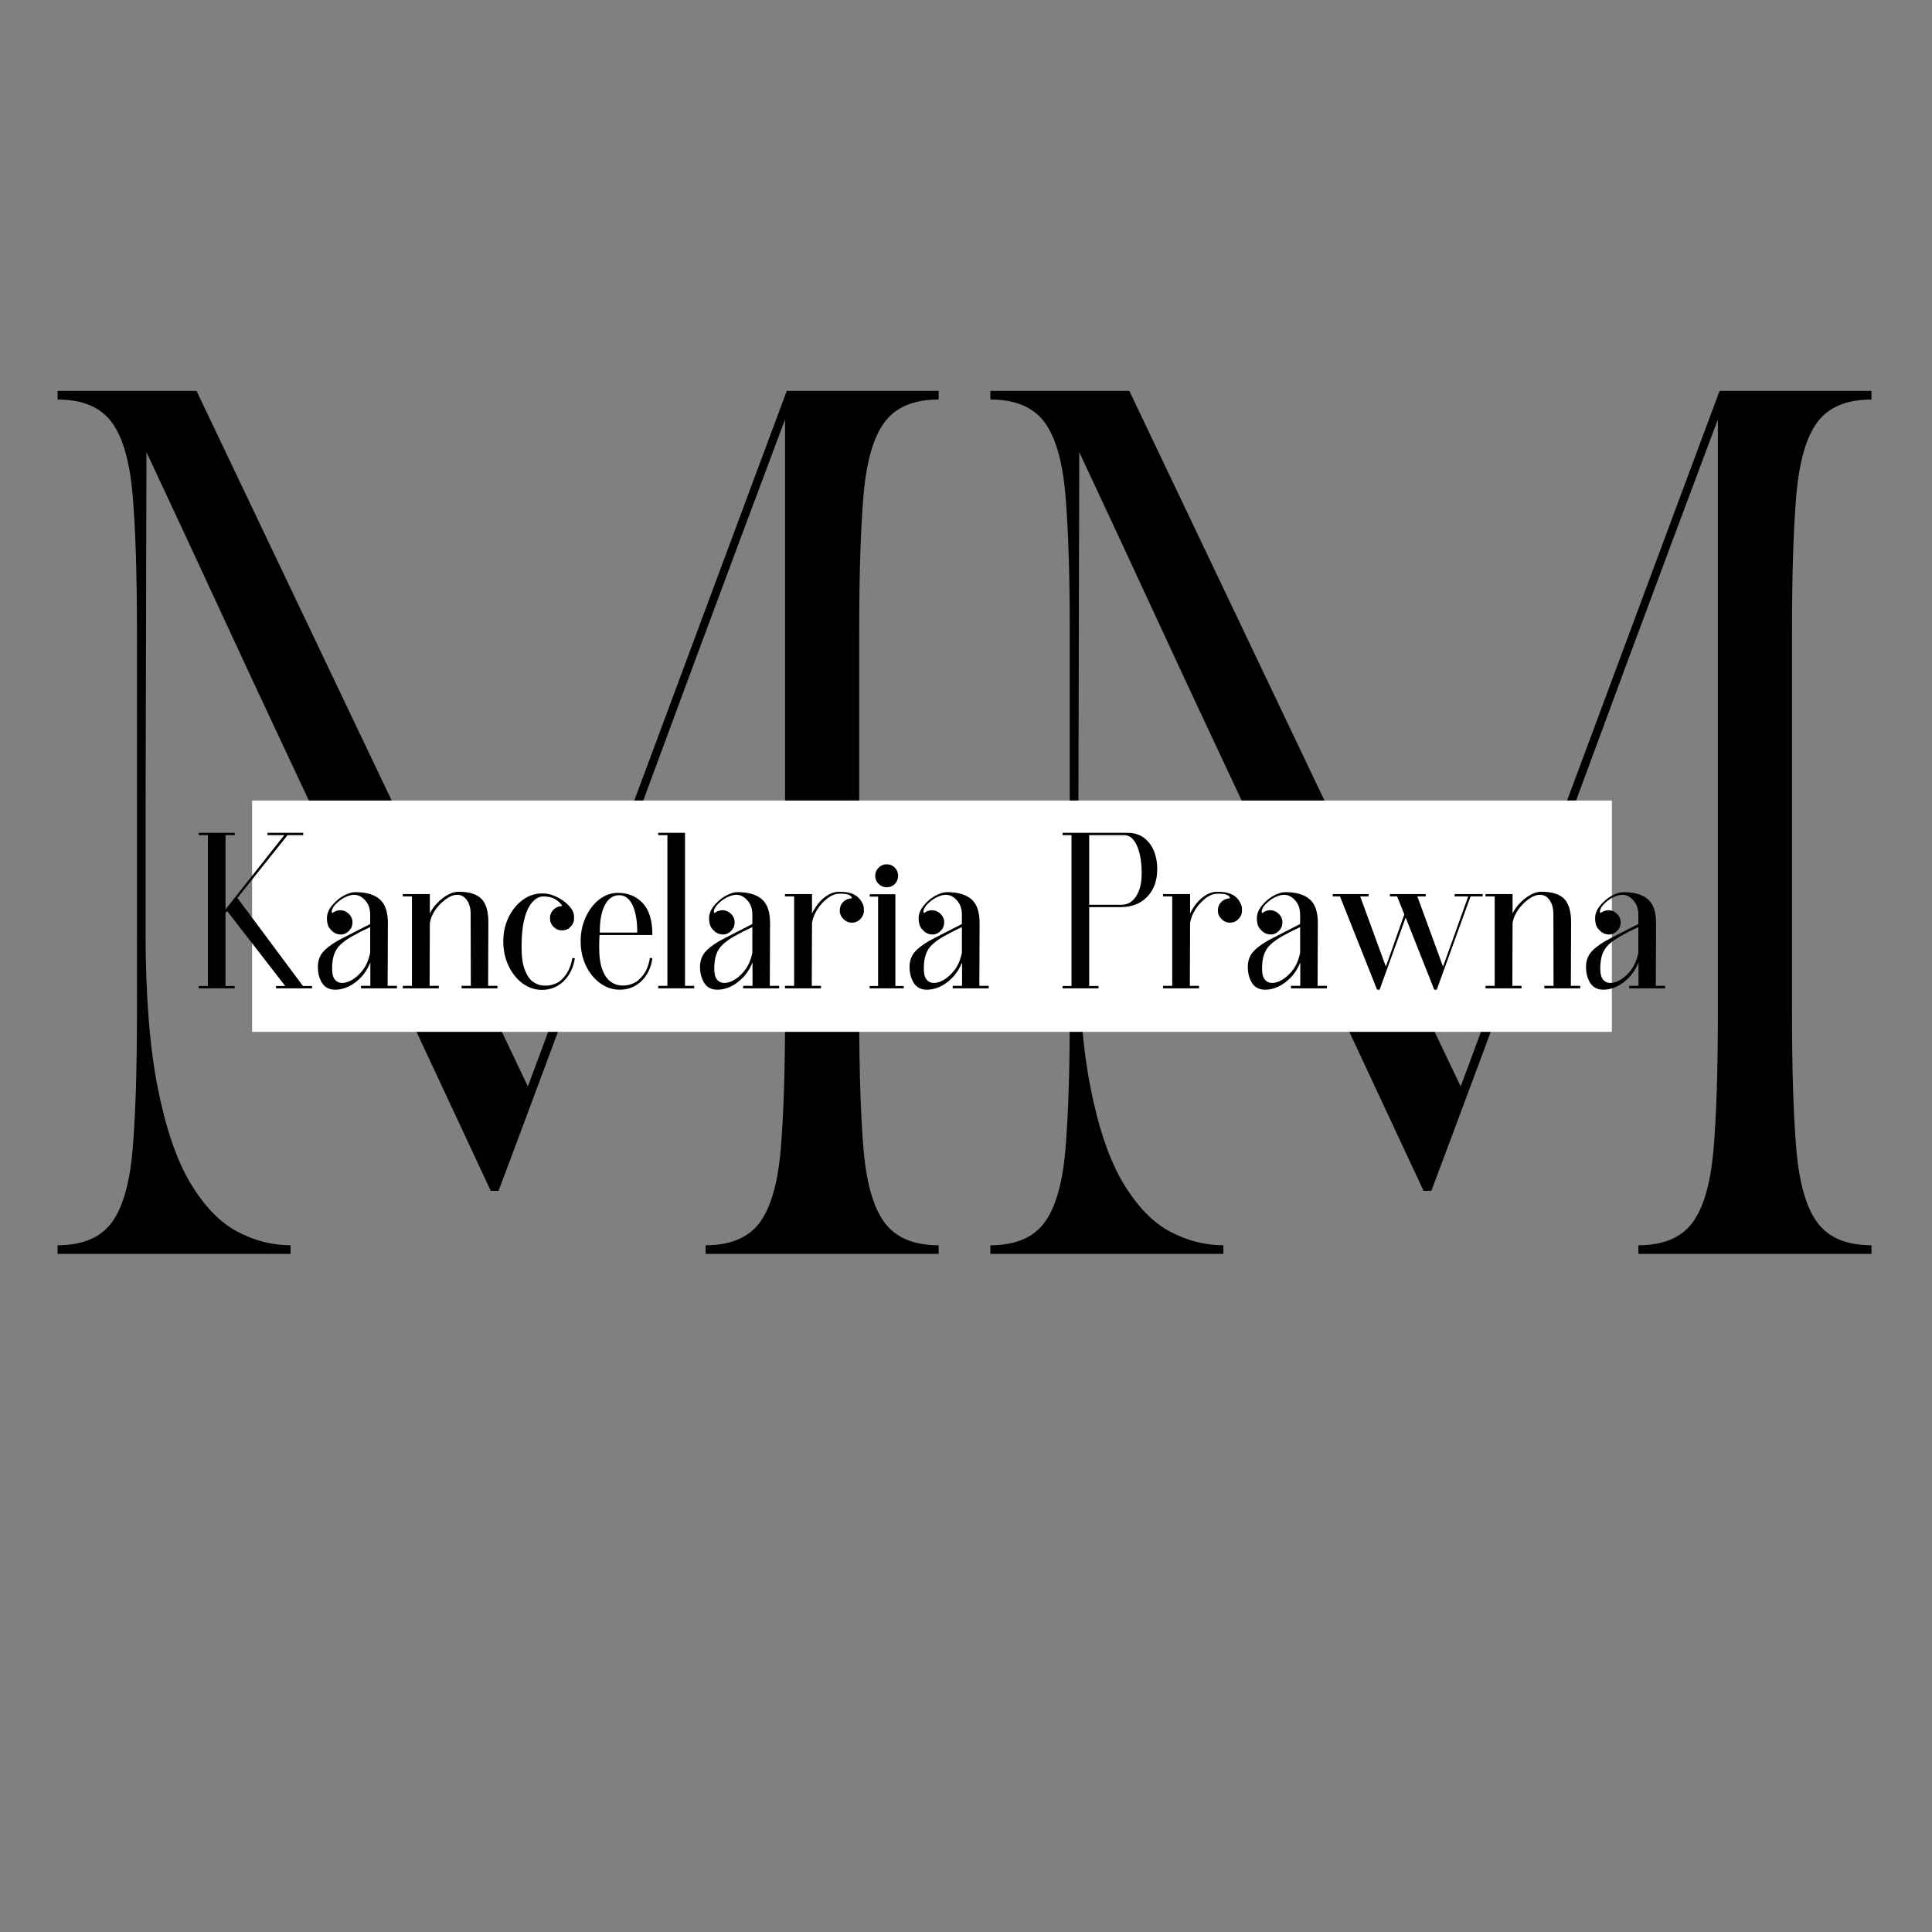 <?xml version="1.0" encoding="UTF-8"?>
<svg xmlns="http://www.w3.org/2000/svg" xmlns:xlink="http://www.w3.org/1999/xlink" width="500" zoomAndPan="magnify" viewBox="0 0 375 375" height="500" preserveAspectRatio="xMidYMid meet" version="1.0">
  <rect x="0" y="0" width="375" height="375" fill="#808080" stroke="none"/>
  <defs>
    <g></g>
    <clipPath id="20d4dcb900">
      <path d="M 48.934 155.383 L 312.863 155.383 L 312.863 200.281 L 48.934 200.281 Z M 48.934 155.383 " clip-rule="nonzero"></path>
    </clipPath>
  </defs>
  <g fill="#000000" fill-opacity="1">
    <g transform="translate(6.146, 243.375)">
      <g>
        <path d="M 5.031 -167.5 L 32 -167.5 L 96.312 -32.5 L 146.562 -167.5 L 176.047 -167.5 L 176.047 -165.828 C 171.242 -165.828 167.754 -164.375 165.578 -161.469 C 163.398 -158.562 162.031 -153.844 161.469 -147.312 C 160.906 -140.781 160.625 -131.988 160.625 -120.938 L 160.625 -46.562 C 160.625 -35.625 160.906 -26.859 161.469 -20.266 C 162.031 -13.68 163.398 -8.938 165.578 -6.031 C 167.754 -3.125 171.242 -1.672 176.047 -1.672 L 176.047 0 L 130.812 0 L 130.812 -1.672 C 135.613 -1.672 139.102 -3.125 141.281 -6.031 C 143.457 -8.938 144.828 -13.68 145.391 -20.266 C 145.953 -26.859 146.234 -35.625 146.234 -46.562 L 146.234 -161.969 C 140.203 -145.895 134.223 -129.875 128.297 -113.906 C 122.379 -97.938 116.348 -81.602 110.203 -64.906 C 104.066 -48.207 97.539 -30.648 90.625 -12.234 L 89.109 -12.234 C 83.859 -23.504 78.973 -33.969 74.453 -43.625 C 69.93 -53.289 65.629 -62.535 61.547 -71.359 C 57.473 -80.18 53.367 -88.973 49.234 -97.734 C 45.109 -106.504 40.867 -115.602 36.516 -125.031 C 32.16 -134.469 27.414 -144.66 22.281 -155.609 L 22.109 -83.75 L 22.109 -62.484 C 22.109 -50.305 22.891 -40.254 24.453 -32.328 C 26.016 -24.398 28.133 -18.203 30.812 -13.734 C 33.5 -9.266 36.516 -6.133 39.859 -4.344 C 43.211 -2.562 46.676 -1.672 50.25 -1.672 L 50.25 0 L 5.031 0 L 5.031 -1.672 C 9.832 -1.672 13.32 -3.125 15.5 -6.031 C 17.676 -8.938 19.039 -13.68 19.594 -20.266 C 20.156 -26.859 20.438 -35.625 20.438 -46.562 L 20.438 -120.938 C 20.438 -131.988 20.156 -140.781 19.594 -147.312 C 19.039 -153.844 17.676 -158.562 15.5 -161.469 C 13.32 -164.375 9.832 -165.828 5.031 -165.828 Z M 5.031 -167.5 "></path>
      </g>
    </g>
  </g>
  <g fill="#000000" fill-opacity="1">
    <g transform="translate(187.202, 243.375)">
      <g>
        <path d="M 5.031 -167.5 L 32 -167.5 L 96.312 -32.5 L 146.562 -167.5 L 176.047 -167.5 L 176.047 -165.828 C 171.242 -165.828 167.754 -164.375 165.578 -161.469 C 163.398 -158.562 162.031 -153.844 161.469 -147.312 C 160.906 -140.781 160.625 -131.988 160.625 -120.938 L 160.625 -46.562 C 160.625 -35.625 160.906 -26.859 161.469 -20.266 C 162.031 -13.68 163.398 -8.938 165.578 -6.031 C 167.754 -3.125 171.242 -1.672 176.047 -1.672 L 176.047 0 L 130.812 0 L 130.812 -1.672 C 135.613 -1.672 139.102 -3.125 141.281 -6.031 C 143.457 -8.938 144.828 -13.68 145.391 -20.266 C 145.953 -26.859 146.234 -35.625 146.234 -46.562 L 146.234 -161.969 C 140.203 -145.895 134.223 -129.875 128.297 -113.906 C 122.379 -97.938 116.348 -81.602 110.203 -64.906 C 104.066 -48.207 97.539 -30.648 90.625 -12.234 L 89.109 -12.234 C 83.859 -23.504 78.973 -33.969 74.453 -43.625 C 69.93 -53.289 65.629 -62.535 61.547 -71.359 C 57.473 -80.18 53.367 -88.973 49.234 -97.734 C 45.109 -106.504 40.867 -115.602 36.516 -125.031 C 32.16 -134.469 27.414 -144.66 22.281 -155.609 L 22.109 -83.75 L 22.109 -62.484 C 22.109 -50.305 22.891 -40.254 24.453 -32.328 C 26.016 -24.398 28.133 -18.203 30.812 -13.734 C 33.5 -9.266 36.516 -6.133 39.859 -4.344 C 43.211 -2.562 46.676 -1.672 50.25 -1.672 L 50.25 0 L 5.031 0 L 5.031 -1.672 C 9.832 -1.672 13.32 -3.125 15.5 -6.031 C 17.676 -8.938 19.039 -13.68 19.594 -20.266 C 20.156 -26.859 20.438 -35.625 20.438 -46.562 L 20.438 -120.938 C 20.438 -131.988 20.156 -140.781 19.594 -147.312 C 19.039 -153.844 17.676 -158.562 15.5 -161.469 C 13.32 -164.375 9.832 -165.828 5.031 -165.828 Z M 5.031 -167.5 "></path>
      </g>
    </g>
  </g>
  <g clip-path="url(#20d4dcb900)">
    <path fill="#ffffff" d="M 48.934 155.383 L 312.883 155.383 L 312.883 200.281 L 48.934 200.281 Z M 48.934 155.383 " fill-opacity="1" fill-rule="nonzero"></path>
  </g>
  <g fill="#000000" fill-opacity="1">
    <g transform="translate(38.003, 191.837)">
      <g>
        <path d="M 0.562 0 L 0.562 -0.453 L 2.344 -0.453 L 2.344 -29.734 L 0.562 -29.734 L 0.562 -30.188 L 7.547 -30.188 L 7.547 -29.734 L 5.766 -29.734 L 5.766 -15.312 L 17.172 -29.734 L 13.922 -29.734 L 13.922 -30.188 L 20.859 -30.188 L 20.859 -29.734 L 17.812 -29.734 L 8.078 -17.547 L 20.797 -0.453 L 22.562 -0.453 L 22.562 0 L 15.578 0 L 15.578 -0.453 L 17.359 -0.453 L 6.078 -15.016 L 5.766 -14.641 L 5.766 -0.453 L 7.547 -0.453 L 7.547 0 Z M 0.562 0 "></path>
      </g>
    </g>
  </g>
  <g fill="#000000" fill-opacity="1">
    <g transform="translate(61.132, 191.837)">
      <g>
        <path d="M 3.969 0.266 C 2.801 0.266 1.941 -0.164 1.391 -1.031 C 0.836 -1.906 0.562 -2.957 0.562 -4.188 C 0.562 -5.445 0.984 -6.5 1.828 -7.344 C 2.672 -8.188 3.852 -8.988 5.375 -9.75 C 6.895 -10.52 8.676 -11.43 10.719 -12.484 L 10.719 -14.344 C 10.719 -15.445 10.395 -16.359 9.75 -17.078 C 9.113 -17.797 8.406 -18.156 7.625 -18.156 C 7.145 -18.156 6.613 -18.023 6.031 -17.766 C 5.457 -17.516 4.922 -17.164 4.422 -16.719 C 3.891 -16.258 3.539 -15.82 3.375 -15.406 C 3.207 -15 3.211 -14.734 3.391 -14.609 C 3.598 -14.785 3.82 -14.914 4.062 -15 C 4.301 -15.082 4.547 -15.141 4.797 -15.172 C 5.578 -15.172 6.219 -14.879 6.719 -14.297 C 7.145 -13.816 7.332 -13.254 7.281 -12.609 C 7.227 -11.973 6.953 -11.441 6.453 -11.016 C 5.973 -10.586 5.41 -10.406 4.766 -10.469 C 4.129 -10.531 3.598 -10.801 3.172 -11.281 C 2.867 -11.582 2.656 -11.895 2.531 -12.219 C 2.25 -13.156 2.254 -14.016 2.547 -14.797 C 2.836 -15.578 3.461 -16.379 4.422 -17.203 C 4.941 -17.629 5.508 -17.977 6.125 -18.25 C 6.75 -18.531 7.32 -18.672 7.844 -18.672 C 9.938 -18.672 11.508 -18.211 12.562 -17.297 C 13.625 -16.379 14.156 -14.852 14.156 -12.719 L 14.109 -0.484 L 15.922 -0.484 L 15.922 0 L 8.938 0 L 8.938 -0.484 L 10.75 -0.484 L 10.75 -5.016 C 10.27 -3.836 9.645 -2.859 8.875 -2.078 C 8.113 -1.297 7.305 -0.707 6.453 -0.312 C 5.598 0.07 4.77 0.266 3.969 0.266 Z M 3.328 -3.812 C 3.328 -2.801 3.52 -2.082 3.906 -1.656 C 4.289 -1.227 4.785 -1.023 5.391 -1.047 C 5.992 -1.078 6.625 -1.289 7.281 -1.688 C 7.938 -2.094 8.539 -2.629 9.094 -3.297 C 9.645 -3.961 10.062 -4.711 10.344 -5.547 C 10.414 -5.773 10.484 -5.992 10.547 -6.203 C 10.609 -6.422 10.664 -6.645 10.719 -6.875 L 10.719 -11.891 C 9.352 -11.254 8.207 -10.672 7.281 -10.141 C 6.352 -9.617 5.594 -9.082 5 -8.531 C 4.406 -7.977 3.977 -7.328 3.719 -6.578 C 3.457 -5.836 3.328 -4.914 3.328 -3.812 Z M 3.328 -3.812 "></path>
      </g>
    </g>
  </g>
  <g fill="#000000" fill-opacity="1">
    <g transform="translate(77.62, 191.837)">
      <g>
        <path d="M 0.562 0 L 0.562 -0.484 L 2.344 -0.484 L 2.344 -17.844 L 0.562 -17.844 L 0.562 -18.297 L 5.812 -18.297 L 5.812 -14.531 C 6.133 -15.207 6.602 -15.875 7.219 -16.531 C 7.844 -17.188 8.52 -17.719 9.25 -18.125 C 9.977 -18.539 10.68 -18.75 11.359 -18.75 C 13.441 -18.75 14.93 -18.289 15.828 -17.375 C 16.723 -16.457 17.172 -14.93 17.172 -12.797 L 17.125 -0.484 L 18.938 -0.484 L 18.938 0 L 11.969 0 L 11.969 -0.484 L 13.766 -0.484 L 13.734 -14.422 C 13.734 -15.523 13.492 -16.422 13.016 -17.109 C 12.535 -17.805 11.906 -18.156 11.125 -18.156 C 10.426 -18.156 9.688 -17.867 8.906 -17.297 C 8.125 -16.734 7.441 -16.035 6.859 -15.203 C 6.285 -14.379 5.938 -13.535 5.812 -12.672 L 5.766 -0.484 L 7.547 -0.484 L 7.547 0 Z M 0.562 0 "></path>
      </g>
    </g>
  </g>
  <g fill="#000000" fill-opacity="1">
    <g transform="translate(97.127, 191.837)">
      <g>
        <path d="M 8.078 0.297 C 6.711 0.297 5.457 -0.117 4.312 -0.953 C 3.176 -1.797 2.266 -2.938 1.578 -4.375 C 0.898 -5.812 0.562 -7.383 0.562 -9.094 C 0.562 -10.801 0.898 -12.359 1.578 -13.766 C 2.266 -15.18 3.176 -16.312 4.312 -17.156 C 5.457 -18 6.711 -18.422 8.078 -18.422 L 8.188 -18.422 C 9.039 -18.422 9.875 -18.234 10.688 -17.859 C 11.508 -17.492 12.234 -17.031 12.859 -16.469 C 13.492 -15.906 13.926 -15.32 14.156 -14.719 C 14.227 -14.539 14.27 -14.359 14.281 -14.172 C 14.289 -13.984 14.297 -13.785 14.297 -13.578 C 14.297 -12.953 14.066 -12.406 13.609 -11.938 C 13.16 -11.477 12.613 -11.25 11.969 -11.25 C 11.332 -11.25 10.781 -11.477 10.312 -11.938 C 9.852 -12.406 9.625 -12.953 9.625 -13.578 C 9.625 -14.359 9.926 -14.988 10.531 -15.469 C 10.977 -15.801 11.457 -15.969 11.969 -15.969 C 11.969 -15.969 11.957 -16.004 11.938 -16.078 C 11.926 -16.148 11.859 -16.25 11.734 -16.375 C 11.328 -16.852 10.82 -17.234 10.219 -17.516 C 9.625 -17.734 8.973 -17.844 8.266 -17.844 C 7.91 -17.844 7.5 -17.711 7.031 -17.453 C 6.57 -17.191 6.113 -16.707 5.656 -16 C 5.207 -15.289 4.836 -14.297 4.547 -13.016 C 4.254 -11.734 4.109 -10.062 4.109 -8 C 4.109 -6.164 4.312 -4.711 4.719 -3.641 C 5.125 -2.566 5.633 -1.797 6.25 -1.328 C 6.863 -0.867 7.516 -0.609 8.203 -0.547 C 8.898 -0.484 9.535 -0.539 10.109 -0.719 C 10.691 -0.895 11.145 -1.098 11.469 -1.328 L 11.969 -1.781 C 13.02 -2.812 13.688 -4.18 13.969 -5.891 L 14.453 -5.844 C 14.172 -4.008 13.445 -2.523 12.281 -1.391 C 11.113 -0.266 9.711 0.297 8.078 0.297 Z M 8.078 0.297 "></path>
      </g>
    </g>
  </g>
  <g fill="#000000" fill-opacity="1">
    <g transform="translate(112.143, 191.837)">
      <g>
        <path d="M 8.156 0.266 C 6.77 0.266 5.5 -0.156 4.344 -1 C 3.188 -1.844 2.266 -2.977 1.578 -4.406 C 0.898 -5.844 0.562 -7.414 0.562 -9.125 C 0.562 -10.844 0.891 -12.41 1.547 -13.828 C 2.203 -15.254 3.078 -16.395 4.172 -17.25 C 5.266 -18.102 6.477 -18.531 7.812 -18.531 C 9.77 -18.531 11.367 -17.867 12.609 -16.547 C 13.859 -15.223 14.484 -13.156 14.484 -10.344 L 4.219 -10.344 C 4.195 -10.008 4.18 -9.645 4.172 -9.25 C 4.16 -8.863 4.156 -8.457 4.156 -8.031 C 4.156 -6.176 4.359 -4.711 4.766 -3.641 C 5.18 -2.566 5.703 -1.797 6.328 -1.328 C 6.961 -0.867 7.625 -0.613 8.312 -0.562 C 9.008 -0.508 9.645 -0.578 10.219 -0.766 C 10.801 -0.961 11.234 -1.172 11.516 -1.391 L 11.547 -1.391 L 12 -1.812 C 12.551 -2.312 12.988 -2.906 13.312 -3.594 C 13.645 -4.289 13.875 -5.066 14 -5.922 L 14.484 -5.844 C 14.234 -4.008 13.523 -2.531 12.359 -1.406 C 11.191 -0.289 9.789 0.266 8.156 0.266 Z M 4.266 -10.828 L 11.547 -10.828 C 11.547 -13.117 11.238 -14.898 10.625 -16.172 C 10.008 -17.441 9.145 -18.078 8.031 -18.078 C 6.852 -18.078 5.93 -17.441 5.266 -16.172 C 4.598 -14.898 4.266 -13.117 4.266 -10.828 Z M 4.266 -10.828 "></path>
      </g>
    </g>
  </g>
  <g fill="#000000" fill-opacity="1">
    <g transform="translate(127.198, 191.837)">
      <g>
        <path d="M 0.562 0 L 0.562 -0.484 L 2.344 -0.484 L 2.344 -29.734 L 0.562 -29.734 L 0.562 -30.188 L 5.766 -30.188 L 5.766 -0.484 L 7.547 -0.484 L 7.547 0 Z M 0.562 0 "></path>
      </g>
    </g>
  </g>
  <g fill="#000000" fill-opacity="1">
    <g transform="translate(135.31, 191.837)">
      <g>
        <path d="M 3.969 0.266 C 2.801 0.266 1.941 -0.164 1.391 -1.031 C 0.836 -1.906 0.562 -2.957 0.562 -4.188 C 0.562 -5.445 0.984 -6.5 1.828 -7.344 C 2.672 -8.188 3.852 -8.988 5.375 -9.75 C 6.895 -10.52 8.676 -11.43 10.719 -12.484 L 10.719 -14.344 C 10.719 -15.445 10.395 -16.359 9.75 -17.078 C 9.113 -17.797 8.406 -18.156 7.625 -18.156 C 7.145 -18.156 6.613 -18.023 6.031 -17.766 C 5.457 -17.516 4.922 -17.164 4.422 -16.719 C 3.891 -16.258 3.539 -15.82 3.375 -15.406 C 3.207 -15 3.211 -14.734 3.391 -14.609 C 3.598 -14.785 3.82 -14.914 4.062 -15 C 4.301 -15.082 4.547 -15.141 4.797 -15.172 C 5.578 -15.172 6.219 -14.879 6.719 -14.297 C 7.145 -13.816 7.332 -13.254 7.281 -12.609 C 7.227 -11.973 6.953 -11.441 6.453 -11.016 C 5.973 -10.586 5.41 -10.406 4.766 -10.469 C 4.129 -10.531 3.598 -10.801 3.172 -11.281 C 2.867 -11.582 2.656 -11.895 2.531 -12.219 C 2.25 -13.156 2.254 -14.016 2.547 -14.797 C 2.836 -15.578 3.461 -16.379 4.422 -17.203 C 4.941 -17.629 5.508 -17.977 6.125 -18.25 C 6.75 -18.531 7.32 -18.672 7.844 -18.672 C 9.938 -18.672 11.508 -18.211 12.562 -17.297 C 13.625 -16.379 14.156 -14.852 14.156 -12.719 L 14.109 -0.484 L 15.922 -0.484 L 15.922 0 L 8.938 0 L 8.938 -0.484 L 10.75 -0.484 L 10.75 -5.016 C 10.27 -3.836 9.645 -2.859 8.875 -2.078 C 8.113 -1.297 7.305 -0.707 6.453 -0.312 C 5.598 0.07 4.77 0.266 3.969 0.266 Z M 3.328 -3.812 C 3.328 -2.801 3.52 -2.082 3.906 -1.656 C 4.289 -1.227 4.785 -1.023 5.391 -1.047 C 5.992 -1.078 6.625 -1.289 7.281 -1.688 C 7.938 -2.094 8.539 -2.629 9.094 -3.297 C 9.645 -3.961 10.062 -4.711 10.344 -5.547 C 10.414 -5.773 10.484 -5.992 10.547 -6.203 C 10.609 -6.422 10.664 -6.645 10.719 -6.875 L 10.719 -11.891 C 9.352 -11.254 8.207 -10.672 7.281 -10.141 C 6.352 -9.617 5.594 -9.082 5 -8.531 C 4.406 -7.977 3.977 -7.328 3.719 -6.578 C 3.457 -5.836 3.328 -4.914 3.328 -3.812 Z M 3.328 -3.812 "></path>
      </g>
    </g>
  </g>
  <g fill="#000000" fill-opacity="1">
    <g transform="translate(151.798, 191.837)">
      <g>
        <path d="M 0.562 0 L 0.562 -0.484 L 2.344 -0.484 L 2.344 -17.844 L 0.562 -17.844 L 0.562 -18.297 L 5.812 -18.297 L 5.812 -14.531 C 6.133 -15.207 6.562 -15.875 7.094 -16.531 C 7.625 -17.188 8.234 -17.719 8.922 -18.125 C 9.617 -18.539 10.344 -18.75 11.094 -18.75 C 12.375 -18.75 13.375 -18.547 14.094 -18.141 C 14.812 -17.742 15.359 -17.102 15.734 -16.219 C 15.805 -16.051 15.848 -15.867 15.859 -15.672 C 15.879 -15.484 15.891 -15.289 15.891 -15.094 C 15.891 -14.469 15.66 -13.922 15.203 -13.453 C 14.754 -12.984 14.203 -12.75 13.547 -12.75 C 12.922 -12.75 12.375 -12.984 11.906 -13.453 C 11.438 -13.922 11.203 -14.469 11.203 -15.094 C 11.203 -15.875 11.504 -16.504 12.109 -16.984 C 12.566 -17.305 13.047 -17.469 13.547 -17.469 C 13.547 -17.469 13.523 -17.539 13.484 -17.688 C 13.453 -17.844 13.273 -17.992 12.953 -18.141 C 12.641 -18.297 12.055 -18.375 11.203 -18.375 C 10.379 -18.375 9.578 -18.07 8.797 -17.469 C 8.016 -16.863 7.352 -16.129 6.812 -15.266 C 6.27 -14.398 5.938 -13.535 5.812 -12.672 L 5.766 -0.484 L 7.547 -0.484 L 7.547 0 Z M 0.562 0 "></path>
      </g>
    </g>
  </g>
  <g fill="#000000" fill-opacity="1">
    <g transform="translate(168.248, 191.837)">
      <g>
        <path d="M 3.844 -19.625 C 3.238 -19.625 2.719 -19.844 2.281 -20.281 C 1.844 -20.719 1.625 -21.238 1.625 -21.844 C 1.625 -22.445 1.844 -22.969 2.281 -23.406 C 2.719 -23.852 3.238 -24.078 3.844 -24.078 C 4.5 -24.078 5.035 -23.852 5.453 -23.406 C 5.867 -22.969 6.078 -22.445 6.078 -21.844 C 6.078 -21.238 5.867 -20.719 5.453 -20.281 C 5.035 -19.844 4.5 -19.625 3.844 -19.625 Z M 0.562 0 L 0.562 -0.453 L 2.188 -0.453 L 2.188 -17.812 L 0.562 -17.812 L 0.562 -18.266 L 5.547 -18.266 L 5.547 -0.453 L 7.172 -0.453 L 7.172 0 Z M 0.562 0 "></path>
      </g>
    </g>
  </g>
  <g fill="#000000" fill-opacity="1">
    <g transform="translate(175.983, 191.837)">
      <g>
        <path d="M 3.969 0.266 C 2.801 0.266 1.941 -0.164 1.391 -1.031 C 0.836 -1.906 0.562 -2.957 0.562 -4.188 C 0.562 -5.445 0.984 -6.5 1.828 -7.344 C 2.672 -8.188 3.852 -8.988 5.375 -9.75 C 6.895 -10.52 8.676 -11.43 10.719 -12.484 L 10.719 -14.344 C 10.719 -15.445 10.395 -16.359 9.75 -17.078 C 9.113 -17.797 8.406 -18.156 7.625 -18.156 C 7.145 -18.156 6.613 -18.023 6.031 -17.766 C 5.457 -17.516 4.922 -17.164 4.422 -16.719 C 3.891 -16.258 3.539 -15.82 3.375 -15.406 C 3.207 -15 3.211 -14.734 3.391 -14.609 C 3.598 -14.785 3.82 -14.914 4.062 -15 C 4.301 -15.082 4.547 -15.141 4.797 -15.172 C 5.578 -15.172 6.219 -14.879 6.719 -14.297 C 7.145 -13.816 7.332 -13.254 7.281 -12.609 C 7.227 -11.973 6.953 -11.441 6.453 -11.016 C 5.973 -10.586 5.41 -10.406 4.766 -10.469 C 4.129 -10.531 3.598 -10.801 3.172 -11.281 C 2.867 -11.582 2.656 -11.895 2.531 -12.219 C 2.25 -13.156 2.254 -14.016 2.547 -14.797 C 2.836 -15.578 3.461 -16.379 4.422 -17.203 C 4.941 -17.629 5.508 -17.977 6.125 -18.25 C 6.75 -18.531 7.32 -18.672 7.844 -18.672 C 9.938 -18.672 11.508 -18.211 12.562 -17.297 C 13.625 -16.379 14.156 -14.852 14.156 -12.719 L 14.109 -0.484 L 15.922 -0.484 L 15.922 0 L 8.938 0 L 8.938 -0.484 L 10.75 -0.484 L 10.75 -5.016 C 10.27 -3.836 9.645 -2.859 8.875 -2.078 C 8.113 -1.297 7.305 -0.707 6.453 -0.312 C 5.598 0.07 4.77 0.266 3.969 0.266 Z M 3.328 -3.812 C 3.328 -2.801 3.52 -2.082 3.906 -1.656 C 4.289 -1.227 4.785 -1.023 5.391 -1.047 C 5.992 -1.078 6.625 -1.289 7.281 -1.688 C 7.938 -2.094 8.539 -2.629 9.094 -3.297 C 9.645 -3.961 10.062 -4.711 10.344 -5.547 C 10.414 -5.773 10.484 -5.992 10.547 -6.203 C 10.609 -6.422 10.664 -6.645 10.719 -6.875 L 10.719 -11.891 C 9.352 -11.254 8.207 -10.672 7.281 -10.141 C 6.352 -9.617 5.594 -9.082 5 -8.531 C 4.406 -7.977 3.977 -7.328 3.719 -6.578 C 3.457 -5.836 3.328 -4.914 3.328 -3.812 Z M 3.328 -3.812 "></path>
      </g>
    </g>
  </g>
  <g fill="#000000" fill-opacity="1">
    <g transform="translate(192.471, 191.837)">
      <g></g>
    </g>
  </g>
  <g fill="#000000" fill-opacity="1">
    <g transform="translate(205.677, 191.837)">
      <g>
        <path d="M 0.562 0 L 0.562 -0.453 L 2.297 -0.453 L 2.297 -29.734 L 0.562 -29.734 L 0.562 -30.188 L 13.25 -30.188 C 14.957 -30.188 16.332 -29.535 17.375 -28.234 C 18.414 -26.941 18.938 -25.238 18.938 -23.125 C 18.938 -20.914 18.289 -19.133 17 -17.781 C 15.707 -16.438 13.988 -15.766 11.844 -15.766 L 5.734 -15.766 L 5.734 -0.453 L 7.547 -0.453 L 7.547 0 Z M 5.734 -16.219 L 12 -16.219 C 13.176 -16.219 14.125 -16.77 14.844 -17.875 C 15.562 -18.988 15.922 -20.461 15.922 -22.297 C 15.922 -24.535 15.613 -26.332 15 -27.688 C 14.383 -29.051 13.57 -29.734 12.562 -29.734 L 5.734 -29.734 Z M 5.734 -16.219 "></path>
      </g>
    </g>
  </g>
  <g fill="#000000" fill-opacity="1">
    <g transform="translate(225.184, 191.837)">
      <g>
        <path d="M 0.562 0 L 0.562 -0.484 L 2.344 -0.484 L 2.344 -17.844 L 0.562 -17.844 L 0.562 -18.297 L 5.812 -18.297 L 5.812 -14.531 C 6.133 -15.207 6.562 -15.875 7.094 -16.531 C 7.625 -17.188 8.234 -17.719 8.922 -18.125 C 9.617 -18.539 10.344 -18.75 11.094 -18.75 C 12.375 -18.75 13.375 -18.547 14.094 -18.141 C 14.812 -17.742 15.359 -17.102 15.734 -16.219 C 15.805 -16.051 15.848 -15.867 15.859 -15.672 C 15.879 -15.484 15.891 -15.289 15.891 -15.094 C 15.891 -14.469 15.66 -13.922 15.203 -13.453 C 14.754 -12.984 14.203 -12.75 13.547 -12.75 C 12.922 -12.75 12.375 -12.984 11.906 -13.453 C 11.438 -13.922 11.203 -14.469 11.203 -15.094 C 11.203 -15.875 11.504 -16.504 12.109 -16.984 C 12.566 -17.305 13.047 -17.469 13.547 -17.469 C 13.547 -17.469 13.523 -17.539 13.484 -17.688 C 13.453 -17.844 13.273 -17.992 12.953 -18.141 C 12.641 -18.297 12.055 -18.375 11.203 -18.375 C 10.379 -18.375 9.578 -18.07 8.797 -17.469 C 8.016 -16.863 7.352 -16.129 6.812 -15.266 C 6.27 -14.398 5.938 -13.535 5.812 -12.672 L 5.766 -0.484 L 7.547 -0.484 L 7.547 0 Z M 0.562 0 "></path>
      </g>
    </g>
  </g>
  <g fill="#000000" fill-opacity="1">
    <g transform="translate(241.634, 191.837)">
      <g>
        <path d="M 3.969 0.266 C 2.801 0.266 1.941 -0.164 1.391 -1.031 C 0.836 -1.906 0.562 -2.957 0.562 -4.188 C 0.562 -5.445 0.984 -6.5 1.828 -7.344 C 2.672 -8.188 3.852 -8.988 5.375 -9.75 C 6.895 -10.52 8.676 -11.43 10.719 -12.484 L 10.719 -14.344 C 10.719 -15.445 10.395 -16.359 9.75 -17.078 C 9.113 -17.797 8.406 -18.156 7.625 -18.156 C 7.145 -18.156 6.613 -18.023 6.031 -17.766 C 5.457 -17.516 4.922 -17.164 4.422 -16.719 C 3.891 -16.258 3.539 -15.82 3.375 -15.406 C 3.207 -15 3.211 -14.734 3.391 -14.609 C 3.598 -14.785 3.82 -14.914 4.062 -15 C 4.301 -15.082 4.547 -15.141 4.797 -15.172 C 5.578 -15.172 6.219 -14.879 6.719 -14.297 C 7.145 -13.816 7.332 -13.254 7.281 -12.609 C 7.227 -11.973 6.953 -11.441 6.453 -11.016 C 5.973 -10.586 5.41 -10.406 4.766 -10.469 C 4.129 -10.531 3.598 -10.801 3.172 -11.281 C 2.867 -11.582 2.656 -11.895 2.531 -12.219 C 2.25 -13.156 2.254 -14.016 2.547 -14.797 C 2.836 -15.578 3.461 -16.379 4.422 -17.203 C 4.941 -17.629 5.508 -17.977 6.125 -18.25 C 6.75 -18.531 7.32 -18.672 7.844 -18.672 C 9.938 -18.672 11.508 -18.211 12.562 -17.297 C 13.625 -16.379 14.156 -14.852 14.156 -12.719 L 14.109 -0.484 L 15.922 -0.484 L 15.922 0 L 8.938 0 L 8.938 -0.484 L 10.75 -0.484 L 10.75 -5.016 C 10.27 -3.836 9.645 -2.859 8.875 -2.078 C 8.113 -1.297 7.305 -0.707 6.453 -0.312 C 5.598 0.07 4.77 0.266 3.969 0.266 Z M 3.328 -3.812 C 3.328 -2.801 3.52 -2.082 3.906 -1.656 C 4.289 -1.227 4.785 -1.023 5.391 -1.047 C 5.992 -1.078 6.625 -1.289 7.281 -1.688 C 7.938 -2.094 8.539 -2.629 9.094 -3.297 C 9.645 -3.961 10.062 -4.711 10.344 -5.547 C 10.414 -5.773 10.484 -5.992 10.547 -6.203 C 10.609 -6.422 10.664 -6.645 10.719 -6.875 L 10.719 -11.891 C 9.352 -11.254 8.207 -10.672 7.281 -10.141 C 6.352 -9.617 5.594 -9.082 5 -8.531 C 4.406 -7.977 3.977 -7.328 3.719 -6.578 C 3.457 -5.836 3.328 -4.914 3.328 -3.812 Z M 3.328 -3.812 "></path>
      </g>
    </g>
  </g>
  <g fill="#000000" fill-opacity="1">
    <g transform="translate(258.122, 191.837)">
      <g>
        <path d="M 9.172 0.266 L 1.969 -17.844 L 0.562 -17.844 L 0.562 -18.297 L 7.516 -18.297 L 7.516 -17.844 L 5.891 -17.844 L 10.875 -4.219 L 14.453 -14.344 L 13.062 -17.844 L 11.656 -17.844 L 11.656 -18.297 L 18.609 -18.297 L 18.609 -17.844 L 16.984 -17.844 L 21.969 -4.219 L 26.859 -17.844 L 24.219 -17.844 L 24.219 -18.297 L 29.656 -18.297 L 29.656 -17.844 L 27.312 -17.844 L 20.75 0.266 L 20.266 0.266 L 14.719 -13.734 L 9.656 0.266 Z M 9.172 0.266 "></path>
      </g>
    </g>
  </g>
  <g fill="#000000" fill-opacity="1">
    <g transform="translate(287.778, 191.837)">
      <g>
        <path d="M 0.562 0 L 0.562 -0.484 L 2.344 -0.484 L 2.344 -17.844 L 0.562 -17.844 L 0.562 -18.297 L 5.812 -18.297 L 5.812 -14.531 C 6.133 -15.207 6.602 -15.875 7.219 -16.531 C 7.844 -17.188 8.52 -17.719 9.25 -18.125 C 9.977 -18.539 10.68 -18.75 11.359 -18.75 C 13.441 -18.75 14.93 -18.289 15.828 -17.375 C 16.723 -16.457 17.172 -14.93 17.172 -12.797 L 17.125 -0.484 L 18.938 -0.484 L 18.938 0 L 11.969 0 L 11.969 -0.484 L 13.766 -0.484 L 13.734 -14.422 C 13.734 -15.523 13.492 -16.422 13.016 -17.109 C 12.535 -17.805 11.906 -18.156 11.125 -18.156 C 10.426 -18.156 9.688 -17.867 8.906 -17.297 C 8.125 -16.734 7.441 -16.035 6.859 -15.203 C 6.285 -14.379 5.938 -13.535 5.812 -12.672 L 5.766 -0.484 L 7.547 -0.484 L 7.547 0 Z M 0.562 0 "></path>
      </g>
    </g>
  </g>
  <g fill="#000000" fill-opacity="1">
    <g transform="translate(307.285, 191.837)">
      <g>
        <path d="M 3.969 0.266 C 2.801 0.266 1.941 -0.164 1.391 -1.031 C 0.836 -1.906 0.562 -2.957 0.562 -4.188 C 0.562 -5.445 0.984 -6.5 1.828 -7.344 C 2.672 -8.188 3.852 -8.988 5.375 -9.75 C 6.895 -10.52 8.676 -11.43 10.719 -12.484 L 10.719 -14.344 C 10.719 -15.445 10.395 -16.359 9.75 -17.078 C 9.113 -17.797 8.406 -18.156 7.625 -18.156 C 7.145 -18.156 6.613 -18.023 6.031 -17.766 C 5.457 -17.516 4.922 -17.164 4.422 -16.719 C 3.891 -16.258 3.539 -15.82 3.375 -15.406 C 3.207 -15 3.211 -14.734 3.391 -14.609 C 3.598 -14.785 3.82 -14.914 4.062 -15 C 4.301 -15.082 4.547 -15.141 4.797 -15.172 C 5.578 -15.172 6.219 -14.879 6.719 -14.297 C 7.145 -13.816 7.332 -13.254 7.281 -12.609 C 7.227 -11.973 6.953 -11.441 6.453 -11.016 C 5.973 -10.586 5.41 -10.406 4.766 -10.469 C 4.129 -10.531 3.598 -10.801 3.172 -11.281 C 2.867 -11.582 2.656 -11.895 2.531 -12.219 C 2.25 -13.156 2.254 -14.016 2.547 -14.797 C 2.836 -15.578 3.461 -16.379 4.422 -17.203 C 4.941 -17.629 5.508 -17.977 6.125 -18.25 C 6.75 -18.531 7.32 -18.672 7.844 -18.672 C 9.938 -18.672 11.508 -18.211 12.562 -17.297 C 13.625 -16.379 14.156 -14.852 14.156 -12.719 L 14.109 -0.484 L 15.922 -0.484 L 15.922 0 L 8.938 0 L 8.938 -0.484 L 10.75 -0.484 L 10.75 -5.016 C 10.27 -3.836 9.645 -2.859 8.875 -2.078 C 8.113 -1.297 7.305 -0.707 6.453 -0.312 C 5.598 0.07 4.77 0.266 3.969 0.266 Z M 3.328 -3.812 C 3.328 -2.801 3.52 -2.082 3.906 -1.656 C 4.289 -1.227 4.785 -1.023 5.391 -1.047 C 5.992 -1.078 6.625 -1.289 7.281 -1.688 C 7.938 -2.094 8.539 -2.629 9.094 -3.297 C 9.645 -3.961 10.062 -4.711 10.344 -5.547 C 10.414 -5.773 10.484 -5.992 10.547 -6.203 C 10.609 -6.422 10.664 -6.645 10.719 -6.875 L 10.719 -11.891 C 9.352 -11.254 8.207 -10.672 7.281 -10.141 C 6.352 -9.617 5.594 -9.082 5 -8.531 C 4.406 -7.977 3.977 -7.328 3.719 -6.578 C 3.457 -5.836 3.328 -4.914 3.328 -3.812 Z M 3.328 -3.812 "></path>
      </g>
    </g>
  </g>
</svg>
